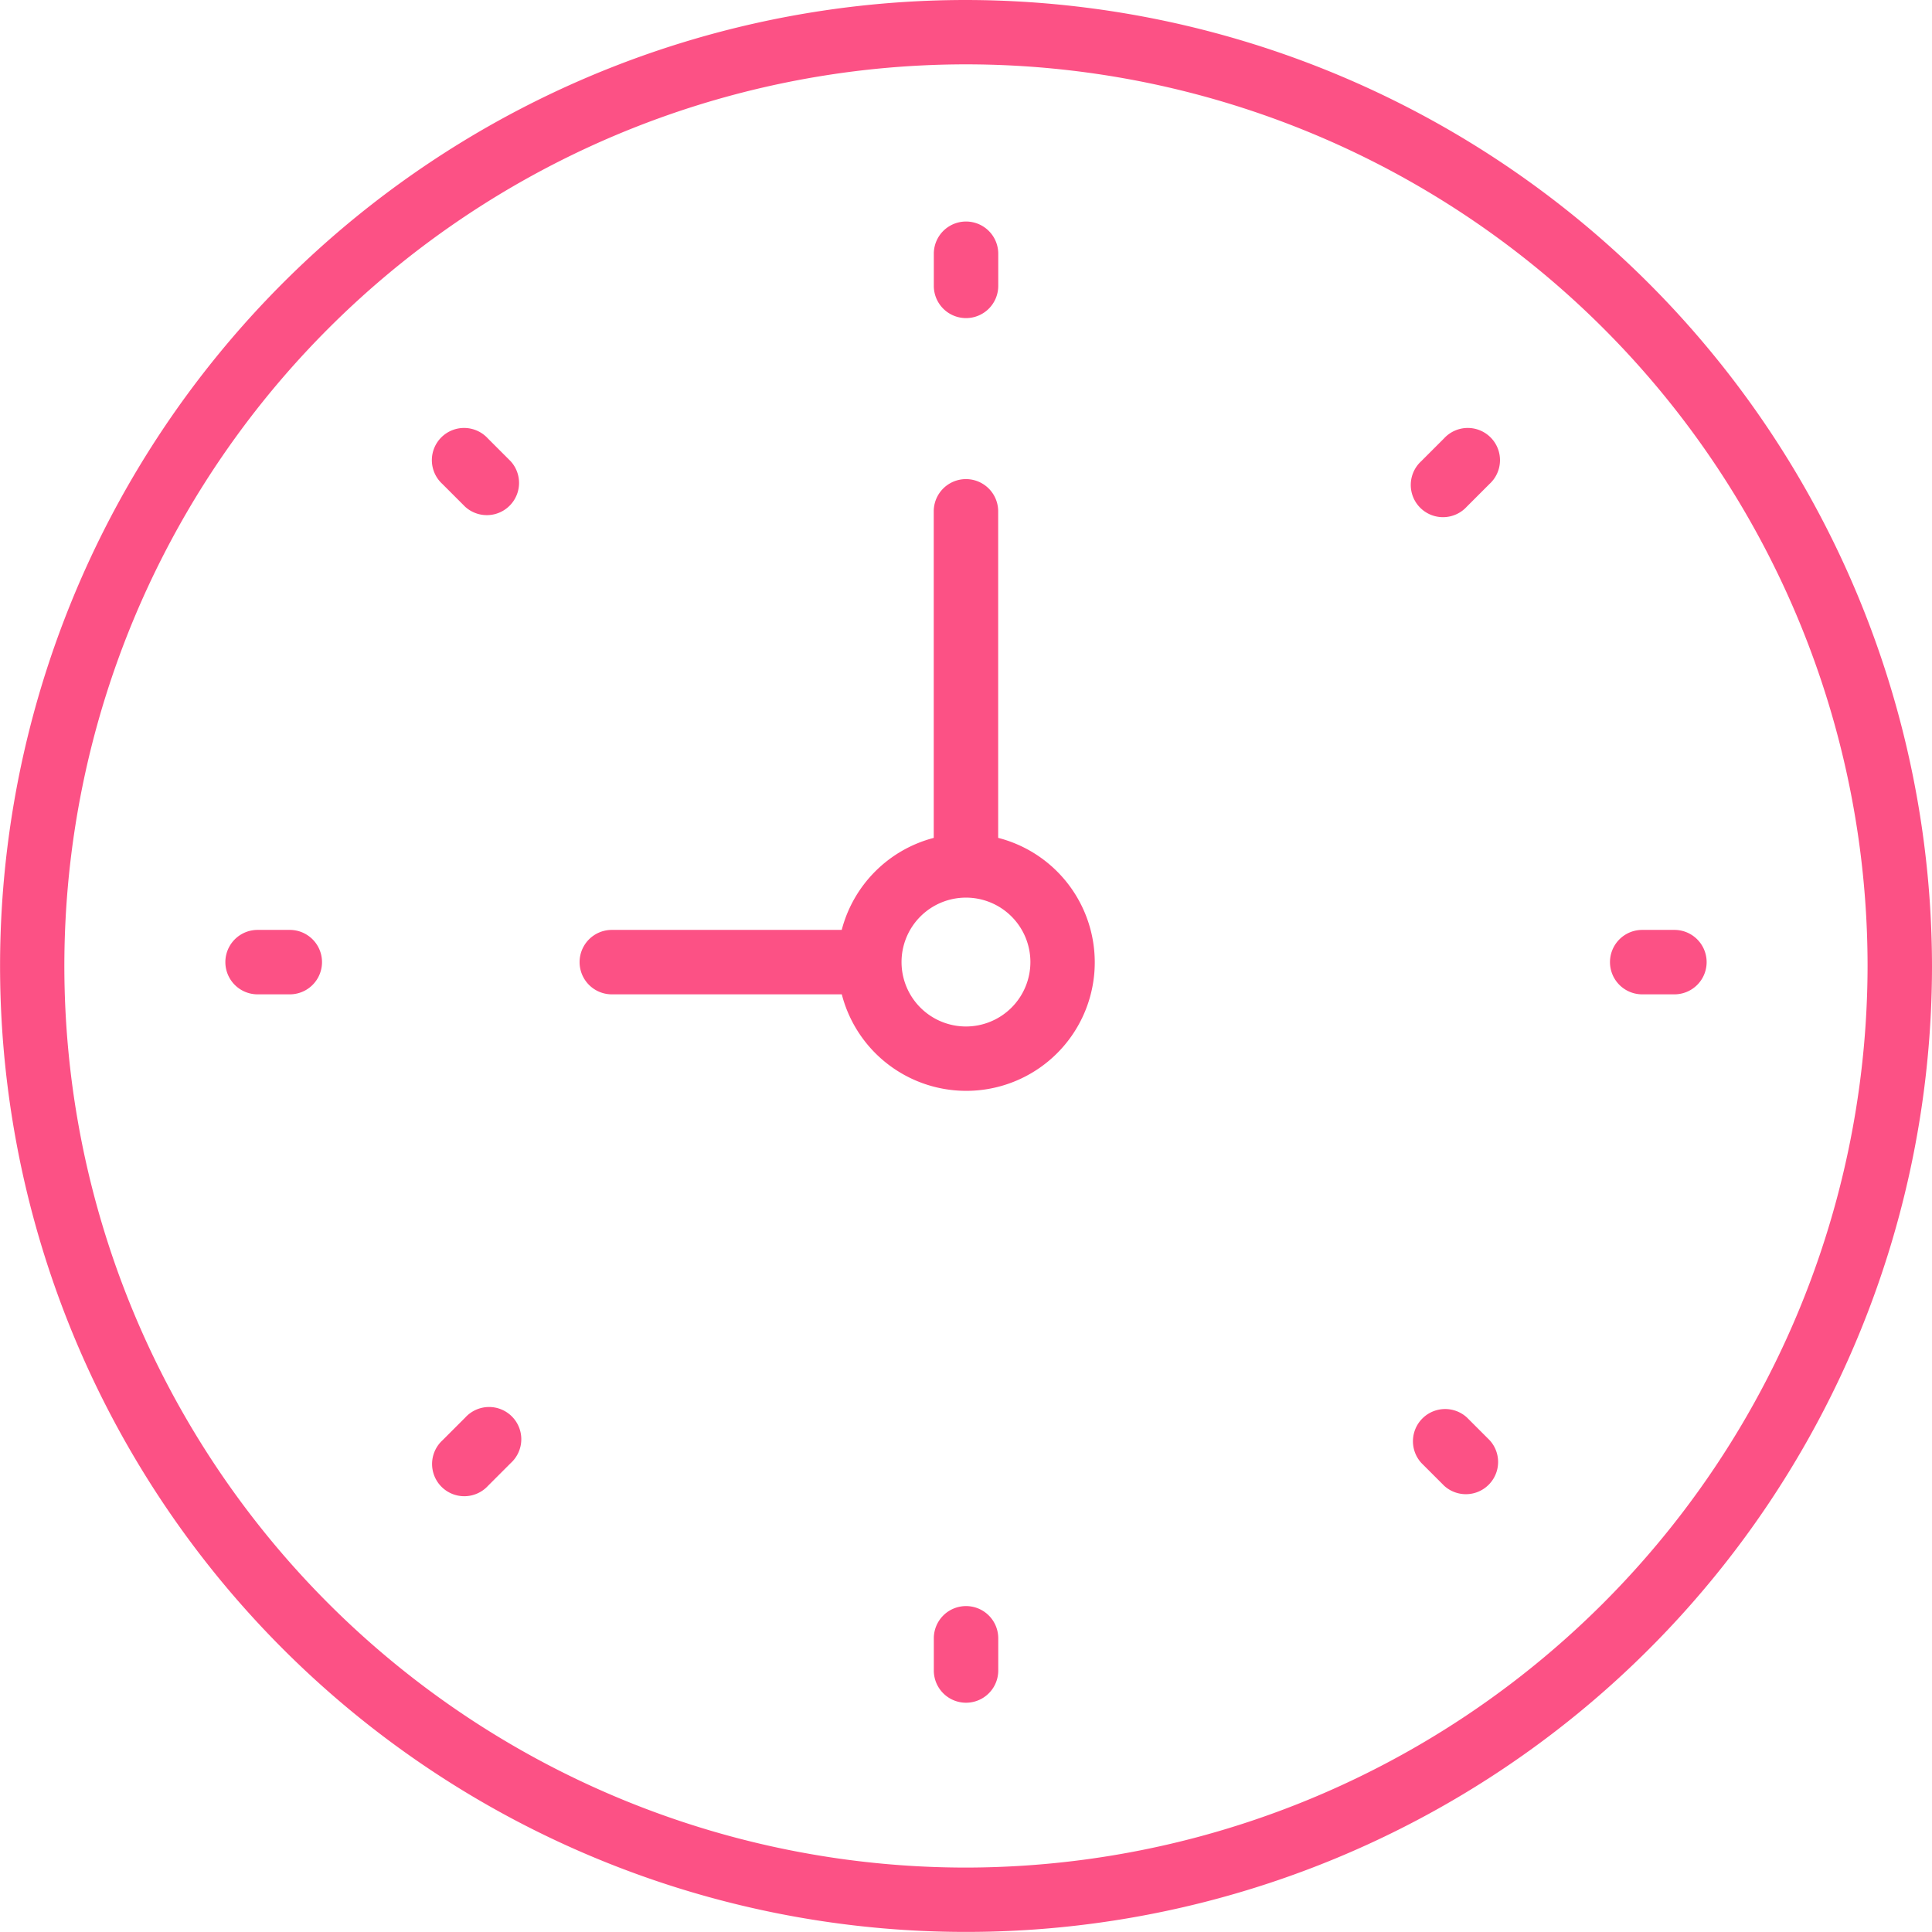 <svg xmlns="http://www.w3.org/2000/svg" width="27.167" height="27.167" viewBox="0 0 27.167 27.167">
  <g id="clock" transform="translate(0 0)">
    <path id="Path_66" data-name="Path 66" d="M13.583,0A13.583,13.583,0,1,0,27.167,13.583,13.6,13.6,0,0,0,13.583,0Zm0,26.261A12.678,12.678,0,1,1,26.261,13.583,12.692,12.692,0,0,1,13.583,26.261Z" fill="#fc5185"/>
    <path id="Path_67" data-name="Path 67" d="M23.886,19.924V15.332a.453.453,0,1,0-.906,0v4.592a1.809,1.809,0,0,0-1.294,1.294H18.453a.453.453,0,0,0,0,.906h3.234a1.807,1.807,0,1,0,2.2-2.2Zm-.453,2.652a.906.906,0,1,1,.906-.906A.906.906,0,0,1,23.433,22.576Z" transform="translate(-9.85 -8.142)" fill="#fc5185"/>
    <path id="Path_68" data-name="Path 68" d="M29.453,8.237a.453.453,0,0,0,.453-.453V7.332a.453.453,0,0,0-.906,0v.453A.453.453,0,0,0,29.453,8.237Z" transform="translate(-15.869 -3.764)" fill="#fc5185"/>
    <path id="Path_69" data-name="Path 69" d="M29.453,49.879a.453.453,0,0,0-.453.453v.453a.453.453,0,0,0,.906,0v-.453A.453.453,0,0,0,29.453,49.879Z" transform="translate(-15.869 -27.295)" fill="#fc5185"/>
    <path id="Path_70" data-name="Path 70" d="M50.906,28.879h-.453a.453.453,0,1,0,0,.906h.453a.453.453,0,1,0,0-.906Z" transform="translate(-27.361 -15.803)" fill="#fc5185"/>
    <path id="Path_71" data-name="Path 71" d="M7.906,28.879H7.453a.453.453,0,0,0,0,.906h.453a.453.453,0,0,0,0-.906Z" transform="translate(-3.831 -15.803)" fill="#fc5185"/>
    <path id="Path_72" data-name="Path 72" d="M44.3,13.455l-.32.32a.453.453,0,1,0,.64.64l.32-.32a.453.453,0,1,0-.64-.64Z" transform="translate(-23.995 -7.29)" fill="#fc5185"/>
    <path id="Path_73" data-name="Path 73" d="M13.9,43.861l-.32.32a.453.453,0,1,0,.64.64l.32-.32a.453.453,0,1,0-.64-.64Z" transform="translate(-7.357 -23.929)" fill="#fc5185"/>
    <path id="Path_74" data-name="Path 74" d="M44.622,43.861a.453.453,0,0,0-.64.64l.32.32a.453.453,0,0,0,.64-.64Z" transform="translate(-23.995 -23.929)" fill="#fc5185"/>
    <path id="Path_75" data-name="Path 75" d="M14.217,13.455a.453.453,0,1,0-.64.64l.32.32a.453.453,0,0,0,.64-.64Z" transform="translate(-7.357 -7.29)" fill="#fc5185"/>
  </g>
</svg>
